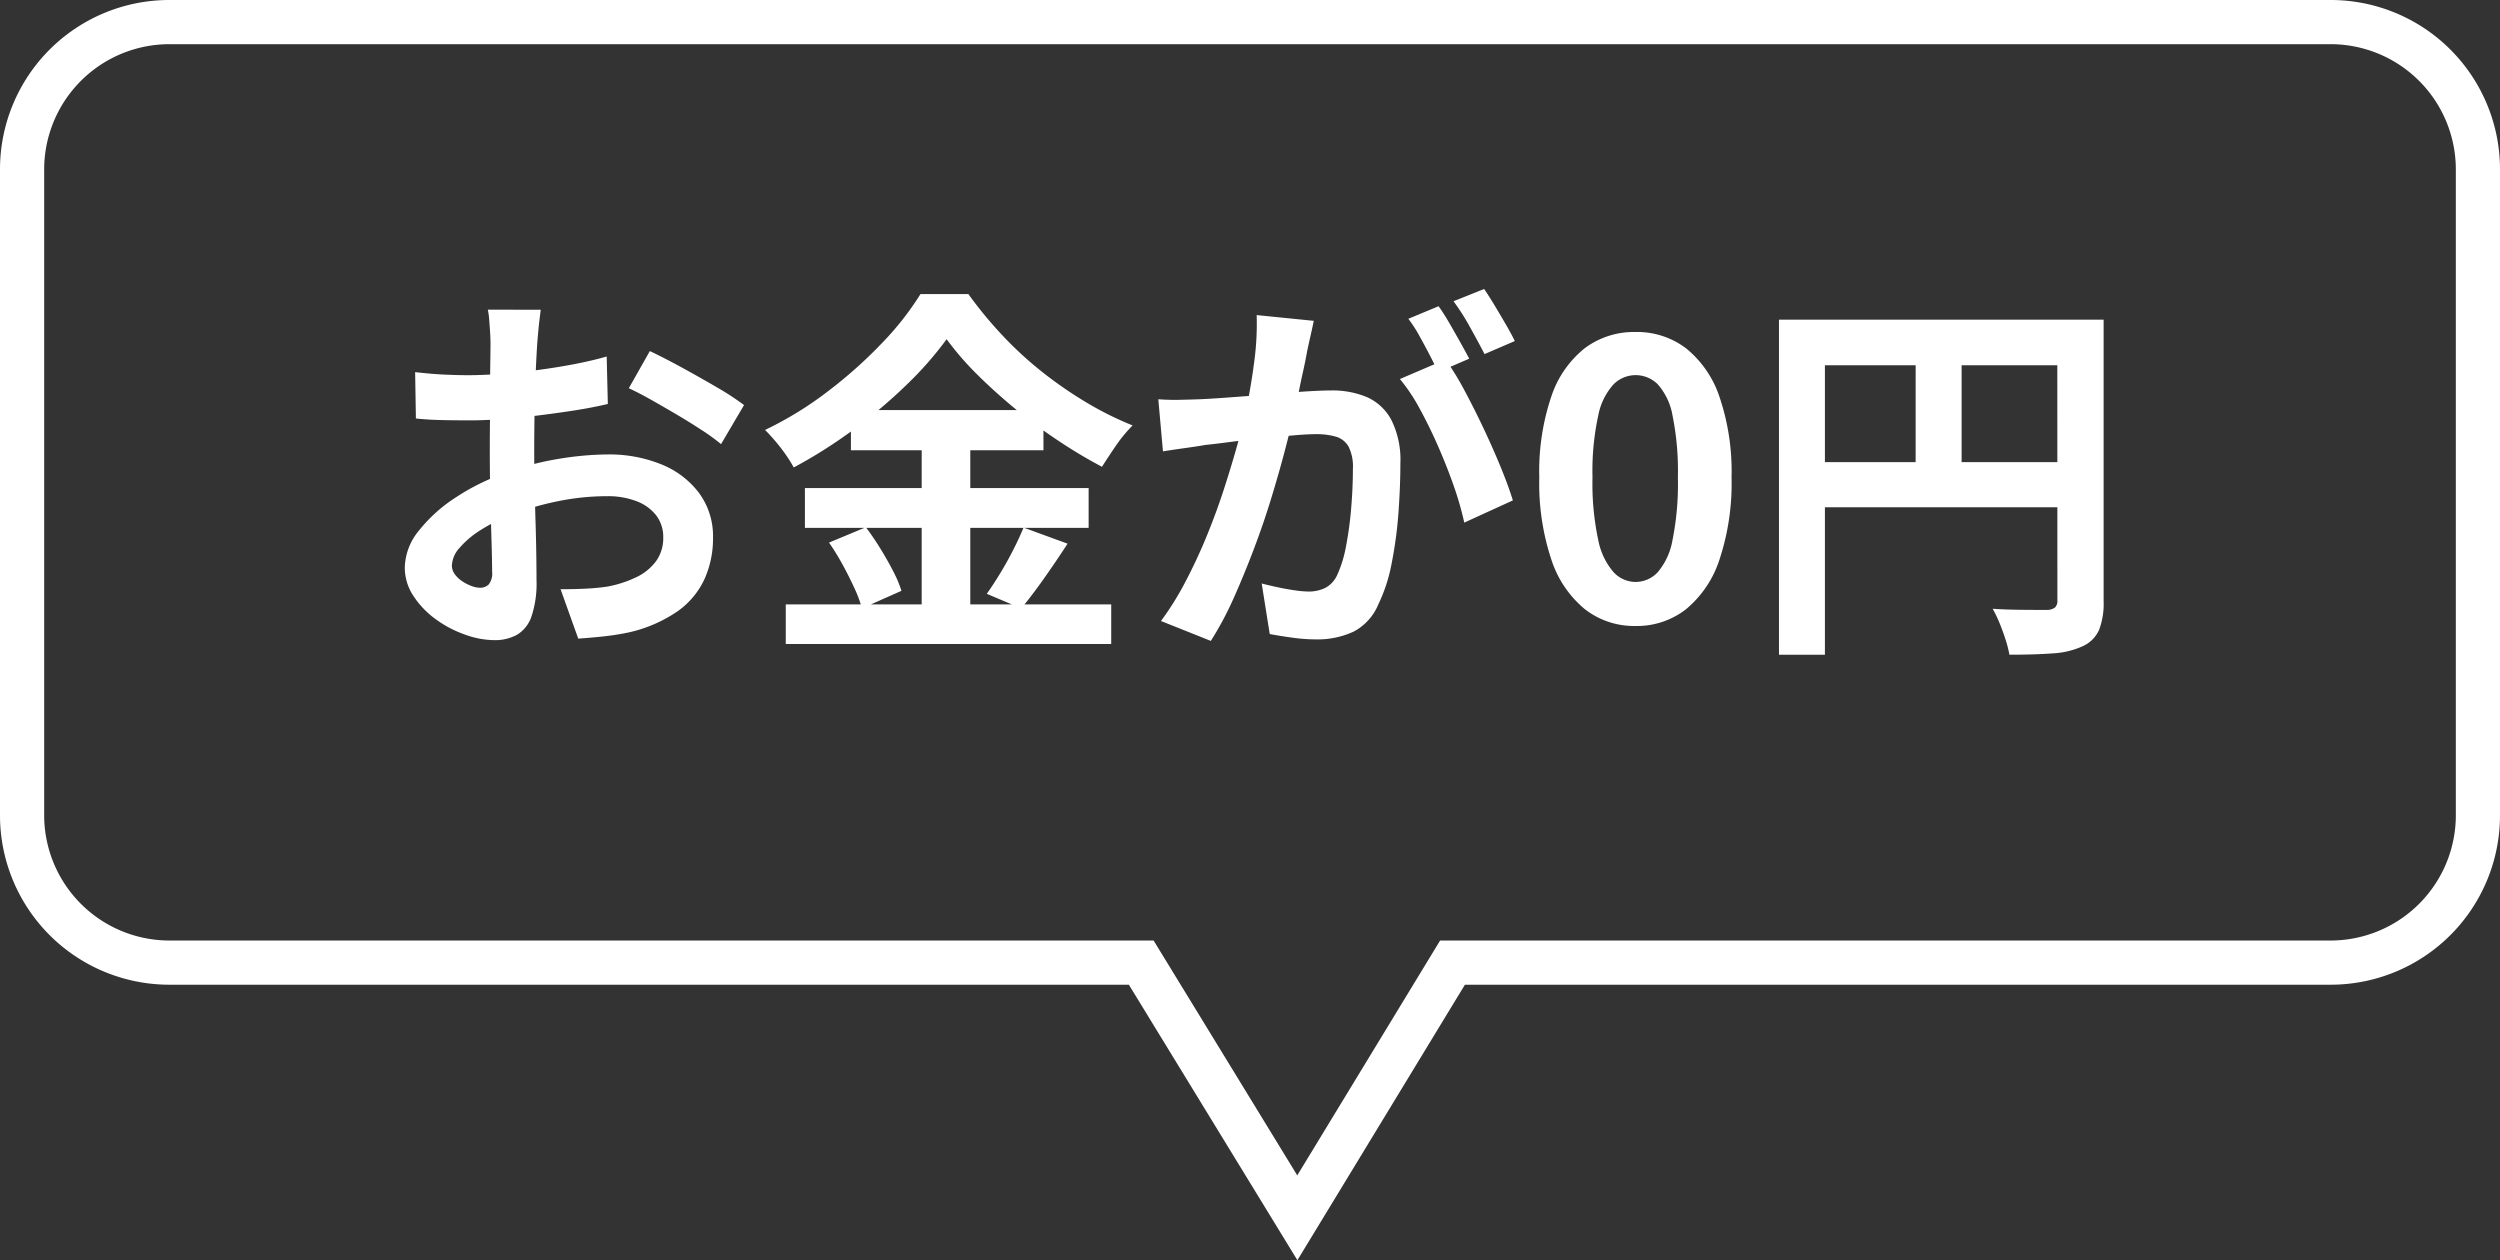 <svg xmlns="http://www.w3.org/2000/svg" width="169.764" height="85.576" viewBox="0 0 169.764 85.576">
  <rect x="0" y="0" width="169.764" height="85.576" fill="#333333" stroke="none"/>
  <g id="グループ_2951" data-name="グループ 2951" transform="translate(-596.685 -7383.018)">
    <path id="合体_6" data-name="合体 6" d="M86.6,84.076,75.156,65.367H10a11.5,11.5,0,0,1-11.5-11.5V10A11.5,11.5,0,0,1,10-1.5H156.764a11.5,11.5,0,0,1,11.5,11.5V53.867a11.5,11.5,0,0,1-11.5,11.5H97.976ZM10,1.5A8.51,8.51,0,0,0,1.5,10V53.867a8.51,8.51,0,0,0,8.5,8.5H76.837l9.754,15.948,9.7-15.948h60.474a8.51,8.51,0,0,0,8.5-8.5V10a8.51,8.51,0,0,0-8.5-8.5Z" transform="translate(598.185 7384.518)" fill="#fff"/>
    <path id="パス_17355" data-name="パス 17355" d="M11.336-21.112q-.026.208-.078.637t-.091.858q-.039.429-.065.767-.052.754-.091,1.651t-.065,1.846q-.026.949-.039,1.911t-.013,1.872q0,1.066.026,2.353t.065,2.548q.039,1.261.052,2.3t.013,1.612A7.008,7.008,0,0,1,10.7-.26,2.286,2.286,0,0,1,9.7.975a3.125,3.125,0,0,1-1.508.351,6.019,6.019,0,0,1-2-.377A7.689,7.689,0,0,1,4.2-.1,6.029,6.029,0,0,1,2.691-1.677a3.479,3.479,0,0,1-.585-1.937A4.062,4.062,0,0,1,3.055-6.1,10.3,10.3,0,0,1,5.577-8.372,14.867,14.867,0,0,1,8.97-10.036a18.867,18.867,0,0,1,3.588-.949,21.01,21.01,0,0,1,3.328-.3,9.422,9.422,0,0,1,3.614.663,6.009,6.009,0,0,1,2.574,1.937,4.944,4.944,0,0,1,.962,3.068,6.714,6.714,0,0,1-.572,2.782,5.519,5.519,0,0,1-1.833,2.2A9.557,9.557,0,0,1,17.29.806q-.884.182-1.755.273t-1.651.143l-1.2-3.354q.884,0,1.7-.039a14.379,14.379,0,0,0,1.495-.143,7.831,7.831,0,0,0,1.924-.624A3.554,3.554,0,0,0,19.162-4.03a2.657,2.657,0,0,0,.494-1.612,2.4,2.4,0,0,0-.481-1.508,3.057,3.057,0,0,0-1.339-.962,5.442,5.442,0,0,0-2-.338,16.746,16.746,0,0,0-3.315.338,19.346,19.346,0,0,0-3.211.936A11.356,11.356,0,0,0,7.254-6.149,6.229,6.229,0,0,0,5.824-4.94a1.9,1.9,0,0,0-.52,1.2.988.988,0,0,0,.195.585,1.927,1.927,0,0,0,.507.481,2.95,2.95,0,0,0,.637.325,1.7,1.7,0,0,0,.559.117.836.836,0,0,0,.6-.221,1.2,1.2,0,0,0,.234-.871q0-.7-.039-2.015T7.917-8.268q-.039-1.612-.039-3.2,0-1.092.013-2.21T7.9-15.808q0-1.014.013-1.794t.013-1.222q0-.286-.026-.728t-.065-.9a4.667,4.667,0,0,0-.091-.663Zm7.41,2.808q.988.468,2.223,1.144t2.366,1.339a17.814,17.814,0,0,1,1.807,1.183l-1.56,2.652a13.687,13.687,0,0,0-1.287-.936q-.793-.52-1.716-1.066T18.8-15.015q-.858-.481-1.482-.767ZM2.808-16.874q1.144.13,2.015.169t1.573.039q1.014,0,2.236-.091t2.5-.26q1.274-.169,2.483-.4t2.2-.52l.078,3.224q-1.092.26-2.366.455t-2.561.351q-1.287.156-2.444.234T6.5-13.6q-1.3,0-2.132-.026t-1.508-.1ZM38.9-19.11a23.652,23.652,0,0,1-2.691,3.068A34.849,34.849,0,0,1,32.617-13a33.279,33.279,0,0,1-4.1,2.6,8.733,8.733,0,0,0-.533-.858q-.325-.468-.7-.91t-.715-.78a24.123,24.123,0,0,0,4.29-2.639,31.053,31.053,0,0,0,3.679-3.289,19.9,19.9,0,0,0,2.587-3.3h3.25a27.8,27.8,0,0,0,2.34,2.834,24.794,24.794,0,0,0,2.73,2.5,27.784,27.784,0,0,0,2.99,2.054,22.3,22.3,0,0,0,3.094,1.534,9.663,9.663,0,0,0-1.118,1.352q-.52.754-.962,1.456a33.83,33.83,0,0,1-3-1.794,35.971,35.971,0,0,1-2.925-2.171q-1.4-1.157-2.6-2.353A19.881,19.881,0,0,1,38.9-19.11ZM32.4-14.3H45.474v2.73H32.4ZM29.276-9H48.542v2.7H29.276Zm-1.3,7.9h22.1V1.586h-22.1Zm9.23-12.116h3.3V.26h-3.3ZM30.914-5.3l2.5-1.04q.494.65.975,1.43t.871,1.534a8.208,8.208,0,0,1,.572,1.352L33.15-.832a8.665,8.665,0,0,0-.52-1.391q-.364-.793-.806-1.6A16.768,16.768,0,0,0,30.914-5.3ZM44.122-6.318l2.99,1.092q-.78,1.2-1.612,2.379T43.966-.832l-2.34-.988q.442-.624.91-1.391T43.42-4.8Q43.836-5.616,44.122-6.318ZM63.83-20.358q-.1.494-.234,1.079T63.362-18.2q-.1.572-.26,1.287t-.3,1.43q-.143.715-.3,1.391-.26,1.118-.65,2.6t-.91,3.185q-.52,1.7-1.17,3.419T58.4-1.547a22.455,22.455,0,0,1-1.56,2.925L53.456.026a20.286,20.286,0,0,0,1.7-2.743q.793-1.521,1.443-3.12t1.157-3.172q.507-1.573.884-2.925t.585-2.314q.364-1.768.572-3.406a19.168,19.168,0,0,0,.156-3.094Zm8.944,2.626a18.312,18.312,0,0,1,1.287,2.093q.663,1.235,1.313,2.613t1.17,2.652q.52,1.274.806,2.21l-3.3,1.508a21.249,21.249,0,0,0-.689-2.418Q72.9-10.4,72.306-11.765t-1.261-2.587a12.23,12.23,0,0,0-1.365-2.054Zm-19.5,2.7q.7.052,1.391.039t1.391-.039q.65-.026,1.56-.091t1.937-.143q1.027-.078,2.067-.169t1.924-.143q.884-.052,1.456-.052a6.059,6.059,0,0,1,2.444.455A3.468,3.468,0,0,1,69.1-13.624a6.087,6.087,0,0,1,.611,2.964q0,1.534-.13,3.328A28.046,28.046,0,0,1,69.121-3.9a11.047,11.047,0,0,1-.9,2.782,3.672,3.672,0,0,1-1.7,1.872,5.846,5.846,0,0,1-2.561.52,11.8,11.8,0,0,1-1.586-.117Q61.516,1.04,60.84.91l-.546-3.432q.494.13,1.105.26t1.17.208a6.819,6.819,0,0,0,.9.078,2.526,2.526,0,0,0,1.144-.247,1.849,1.849,0,0,0,.806-.871,8.153,8.153,0,0,0,.6-1.95,23.962,23.962,0,0,0,.351-2.587q.117-1.391.117-2.665a3.049,3.049,0,0,0-.3-1.534,1.465,1.465,0,0,0-.858-.663,4.769,4.769,0,0,0-1.365-.169q-.6,0-1.612.091t-2.171.208q-1.157.117-2.145.247t-1.534.182q-.572.1-1.443.221t-1.469.221Zm19.032-6.318q.338.468.715,1.118t.741,1.3q.364.65.624,1.144l-2.106.91q-.26-.546-.6-1.2t-.7-1.3a8.944,8.944,0,0,0-.728-1.118Zm3.094-1.17q.338.494.728,1.144t.767,1.3q.377.65.585,1.092l-2.054.884q-.416-.806-.988-1.833a15.562,15.562,0,0,0-1.118-1.755ZM85.67.364A5.446,5.446,0,0,1,82.251-.767a7.263,7.263,0,0,1-2.288-3.38,16.434,16.434,0,0,1-.819-5.577,15.888,15.888,0,0,1,.819-5.5,7.008,7.008,0,0,1,2.288-3.289A5.575,5.575,0,0,1,85.67-19.6,5.515,5.515,0,0,1,89.1-18.5a7.142,7.142,0,0,1,2.275,3.289A15.776,15.776,0,0,1,92.2-9.724a16.434,16.434,0,0,1-.819,5.577A7.31,7.31,0,0,1,89.1-.767,5.431,5.431,0,0,1,85.67.364Zm0-2.99a2.069,2.069,0,0,0,1.508-.65,4.594,4.594,0,0,0,1.014-2.2,19.446,19.446,0,0,0,.364-4.251,18.922,18.922,0,0,0-.364-4.2,4.284,4.284,0,0,0-1.014-2.132,2.134,2.134,0,0,0-1.508-.611,2.12,2.12,0,0,0-1.469.611,4.356,4.356,0,0,0-1.053,2.132,17.7,17.7,0,0,0-.39,4.2,18.19,18.19,0,0,0,.39,4.251,4.67,4.67,0,0,0,1.053,2.2A2.056,2.056,0,0,0,85.67-2.626Zm9.75-17.81H115.8v3.094H98.54V2.314H95.42Zm18.9,0h3.146v19.11a5.019,5.019,0,0,1-.312,1.963,2.205,2.205,0,0,1-1.118,1.105,5.6,5.6,0,0,1-2.015.481q-1.209.091-2.951.091a7.972,7.972,0,0,0-.26-1.014Q110.63.728,110.4.169a9.425,9.425,0,0,0-.468-.975q.754.052,1.521.065t1.365.013h.832a.856.856,0,0,0,.52-.169.629.629,0,0,0,.156-.481ZM97.11-10.764h18.746V-7.7H97.11Zm7.592-7.982h3.12V-9.23H104.7Z" transform="translate(622.067 7425.162)" fill="#fff"/>
  </g>
</svg>
